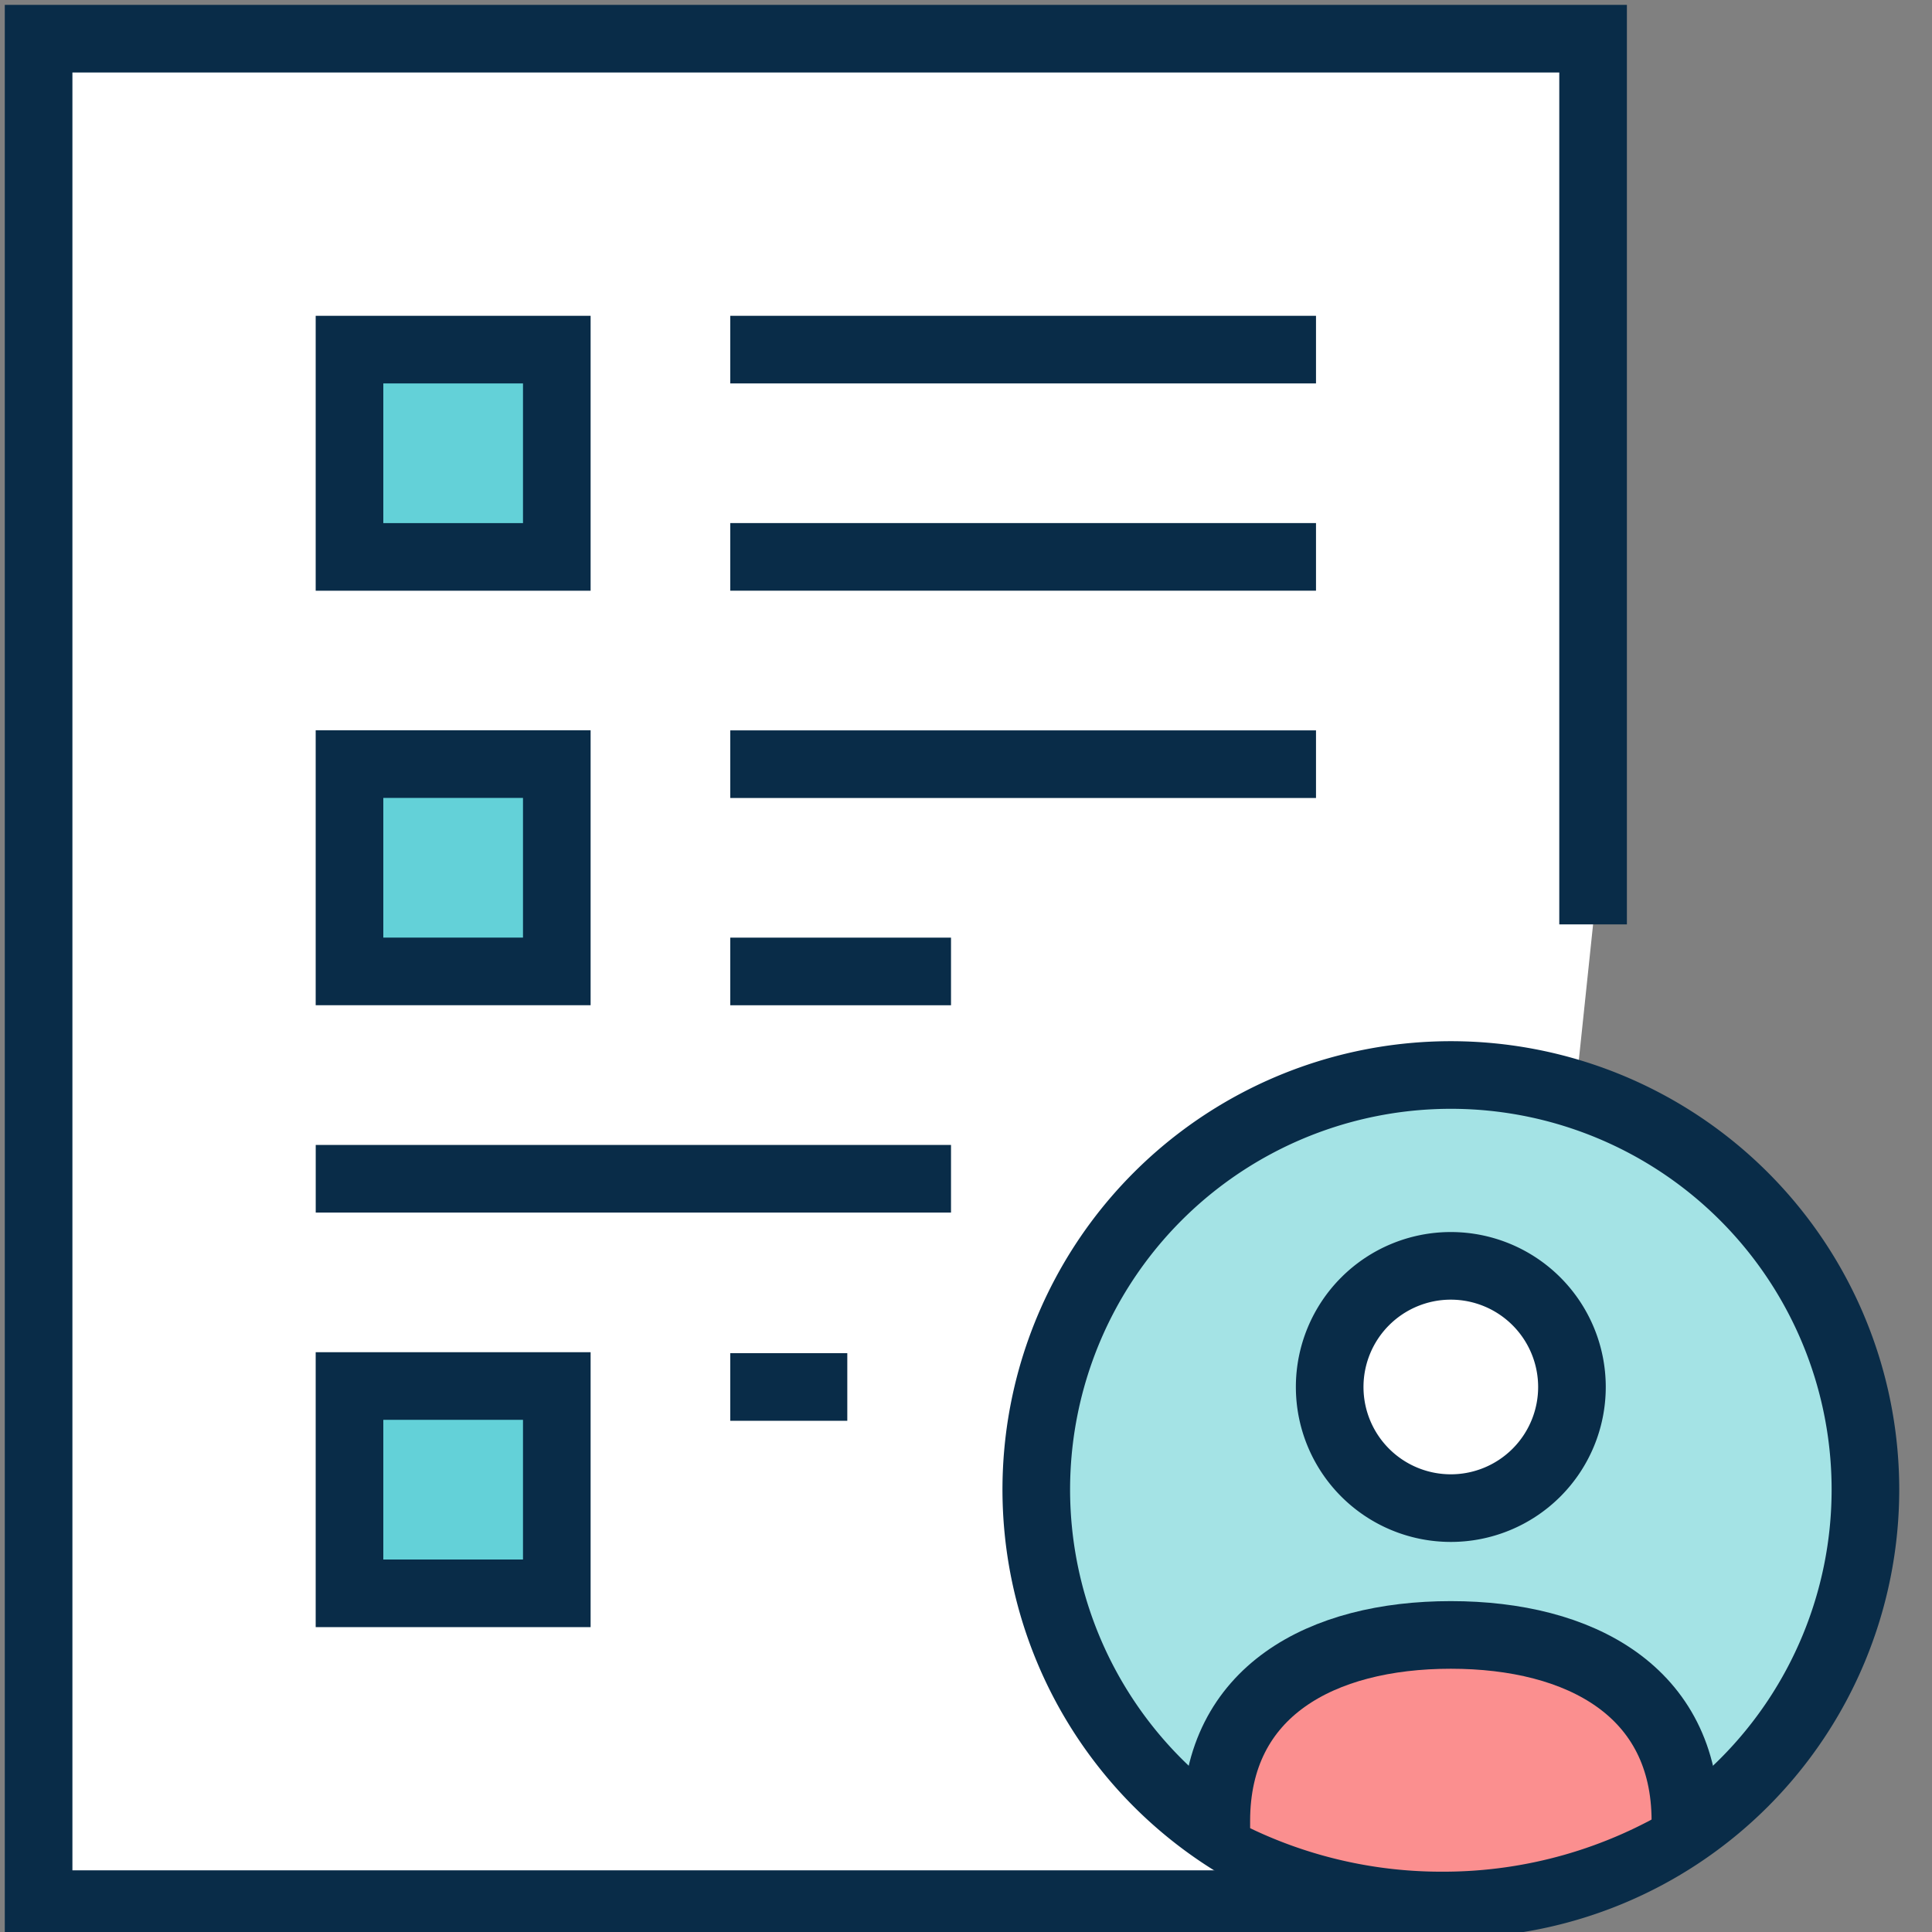 <svg xmlns="http://www.w3.org/2000/svg" width="50" height="50"><rect width="100%" height="100%" fill="#808080" stroke="none"/><defs><clipPath id="b"><rect data-name="Rectangle 406" width="12.116" height="6.128" fill="#fb8f8f"/></clipPath><clipPath id="a"><rect width="50" height="50"/></clipPath></defs><g data-name="3_icon_50x50" clip-path="url(#a)"><g data-name="Group 445" transform="translate(-468 -2867)"><rect data-name="Rectangle 408" width="50" height="50" transform="translate(468 2867)" fill="none"/><g data-name="Group 444" transform="translate(83.282 4.285)"><path data-name="Path 2270" d="M423.282 2911.994h-37.565v-48.278h40.23v22.922" fill="#fff" stroke="#092c48" stroke-miterlimit="10" stroke-width="1.75"/><path data-name="Path 2273" d="M432.995 2901.266a10.729 10.729 0 10-10.728 10.728 10.729 10.729 0 0010.728-10.728z" fill="#a4e3e5" stroke="#092c48" stroke-miterlimit="10" stroke-width="1.75"/><path data-name="Path 2272" d="M425.4 2898.611a3.135 3.135 0 11-3.136-3.136 3.136 3.136 0 013.136 3.136z" fill="#fff" stroke="#092c48" stroke-linejoin="round" stroke-width="1.75"/><rect data-name="Rectangle 400" width="5.365" height="5.365" transform="translate(393.763 2871.763)" fill="#63d1d8" stroke="#092c48" stroke-miterlimit="10" stroke-width="1.75"/><rect data-name="Rectangle 401" width="5.365" height="5.365" transform="translate(393.763 2882.49)" fill="#63d1d8" stroke="#092c48" stroke-miterlimit="10" stroke-width="1.75"/><line data-name="Line 62" x1="14.691" transform="translate(393.764 2893.221)" fill="none" stroke="#092c48" stroke-linecap="square" stroke-miterlimit="10" stroke-width="1.75"/><rect data-name="Rectangle 402" width="5.365" height="5.365" transform="translate(393.763 2898.585)" fill="#63d1d8" stroke="#092c48" stroke-miterlimit="10" stroke-width="1.75"/><line data-name="Line 63" x2="13.409" transform="translate(404.492 2871.763)" fill="none" stroke="#092c48" stroke-linecap="square" stroke-miterlimit="10" stroke-width="1.75"/><line data-name="Line 64" x2="13.409" transform="translate(404.492 2877.127)" fill="none" stroke="#092c48" stroke-linecap="square" stroke-miterlimit="10" stroke-width="1.75"/><line data-name="Line 65" x2="13.409" transform="translate(404.492 2882.492)" fill="none" stroke="#092c48" stroke-linecap="square" stroke-miterlimit="10" stroke-width="1.75"/><line data-name="Line 66" x2="3.963" transform="translate(404.492 2887.856)" fill="none" stroke="#092c48" stroke-linecap="square" stroke-miterlimit="10" stroke-width="1.75"/><line data-name="Line 67" x2="1.279" transform="translate(404.492 2898.61)" fill="none" stroke="#092c48" stroke-linecap="square" stroke-miterlimit="10" stroke-width="1.75"/><g data-name="Group 441"><g data-name="Group 439" transform="translate(415.988 2905.026)" clip-path="url(#b)"><path data-name="Path 2285" d="M6.056 6.128A11.418 11.418 0 010 4.408C.107.432 4.271 0 6.056 0s5.955.429 6.06 4.408a11.429 11.429 0 01-6.06 1.72" fill="#fb8f8f"/></g></g><path data-name="Path 2271" d="M416.196 2910.043v-.2c0-3.351 2.718-4.816 6.069-4.816s6.071 1.464 6.071 4.816v.2" fill="none" stroke="#092c48" stroke-linejoin="round" stroke-width="1.75"/></g></g></g></svg>